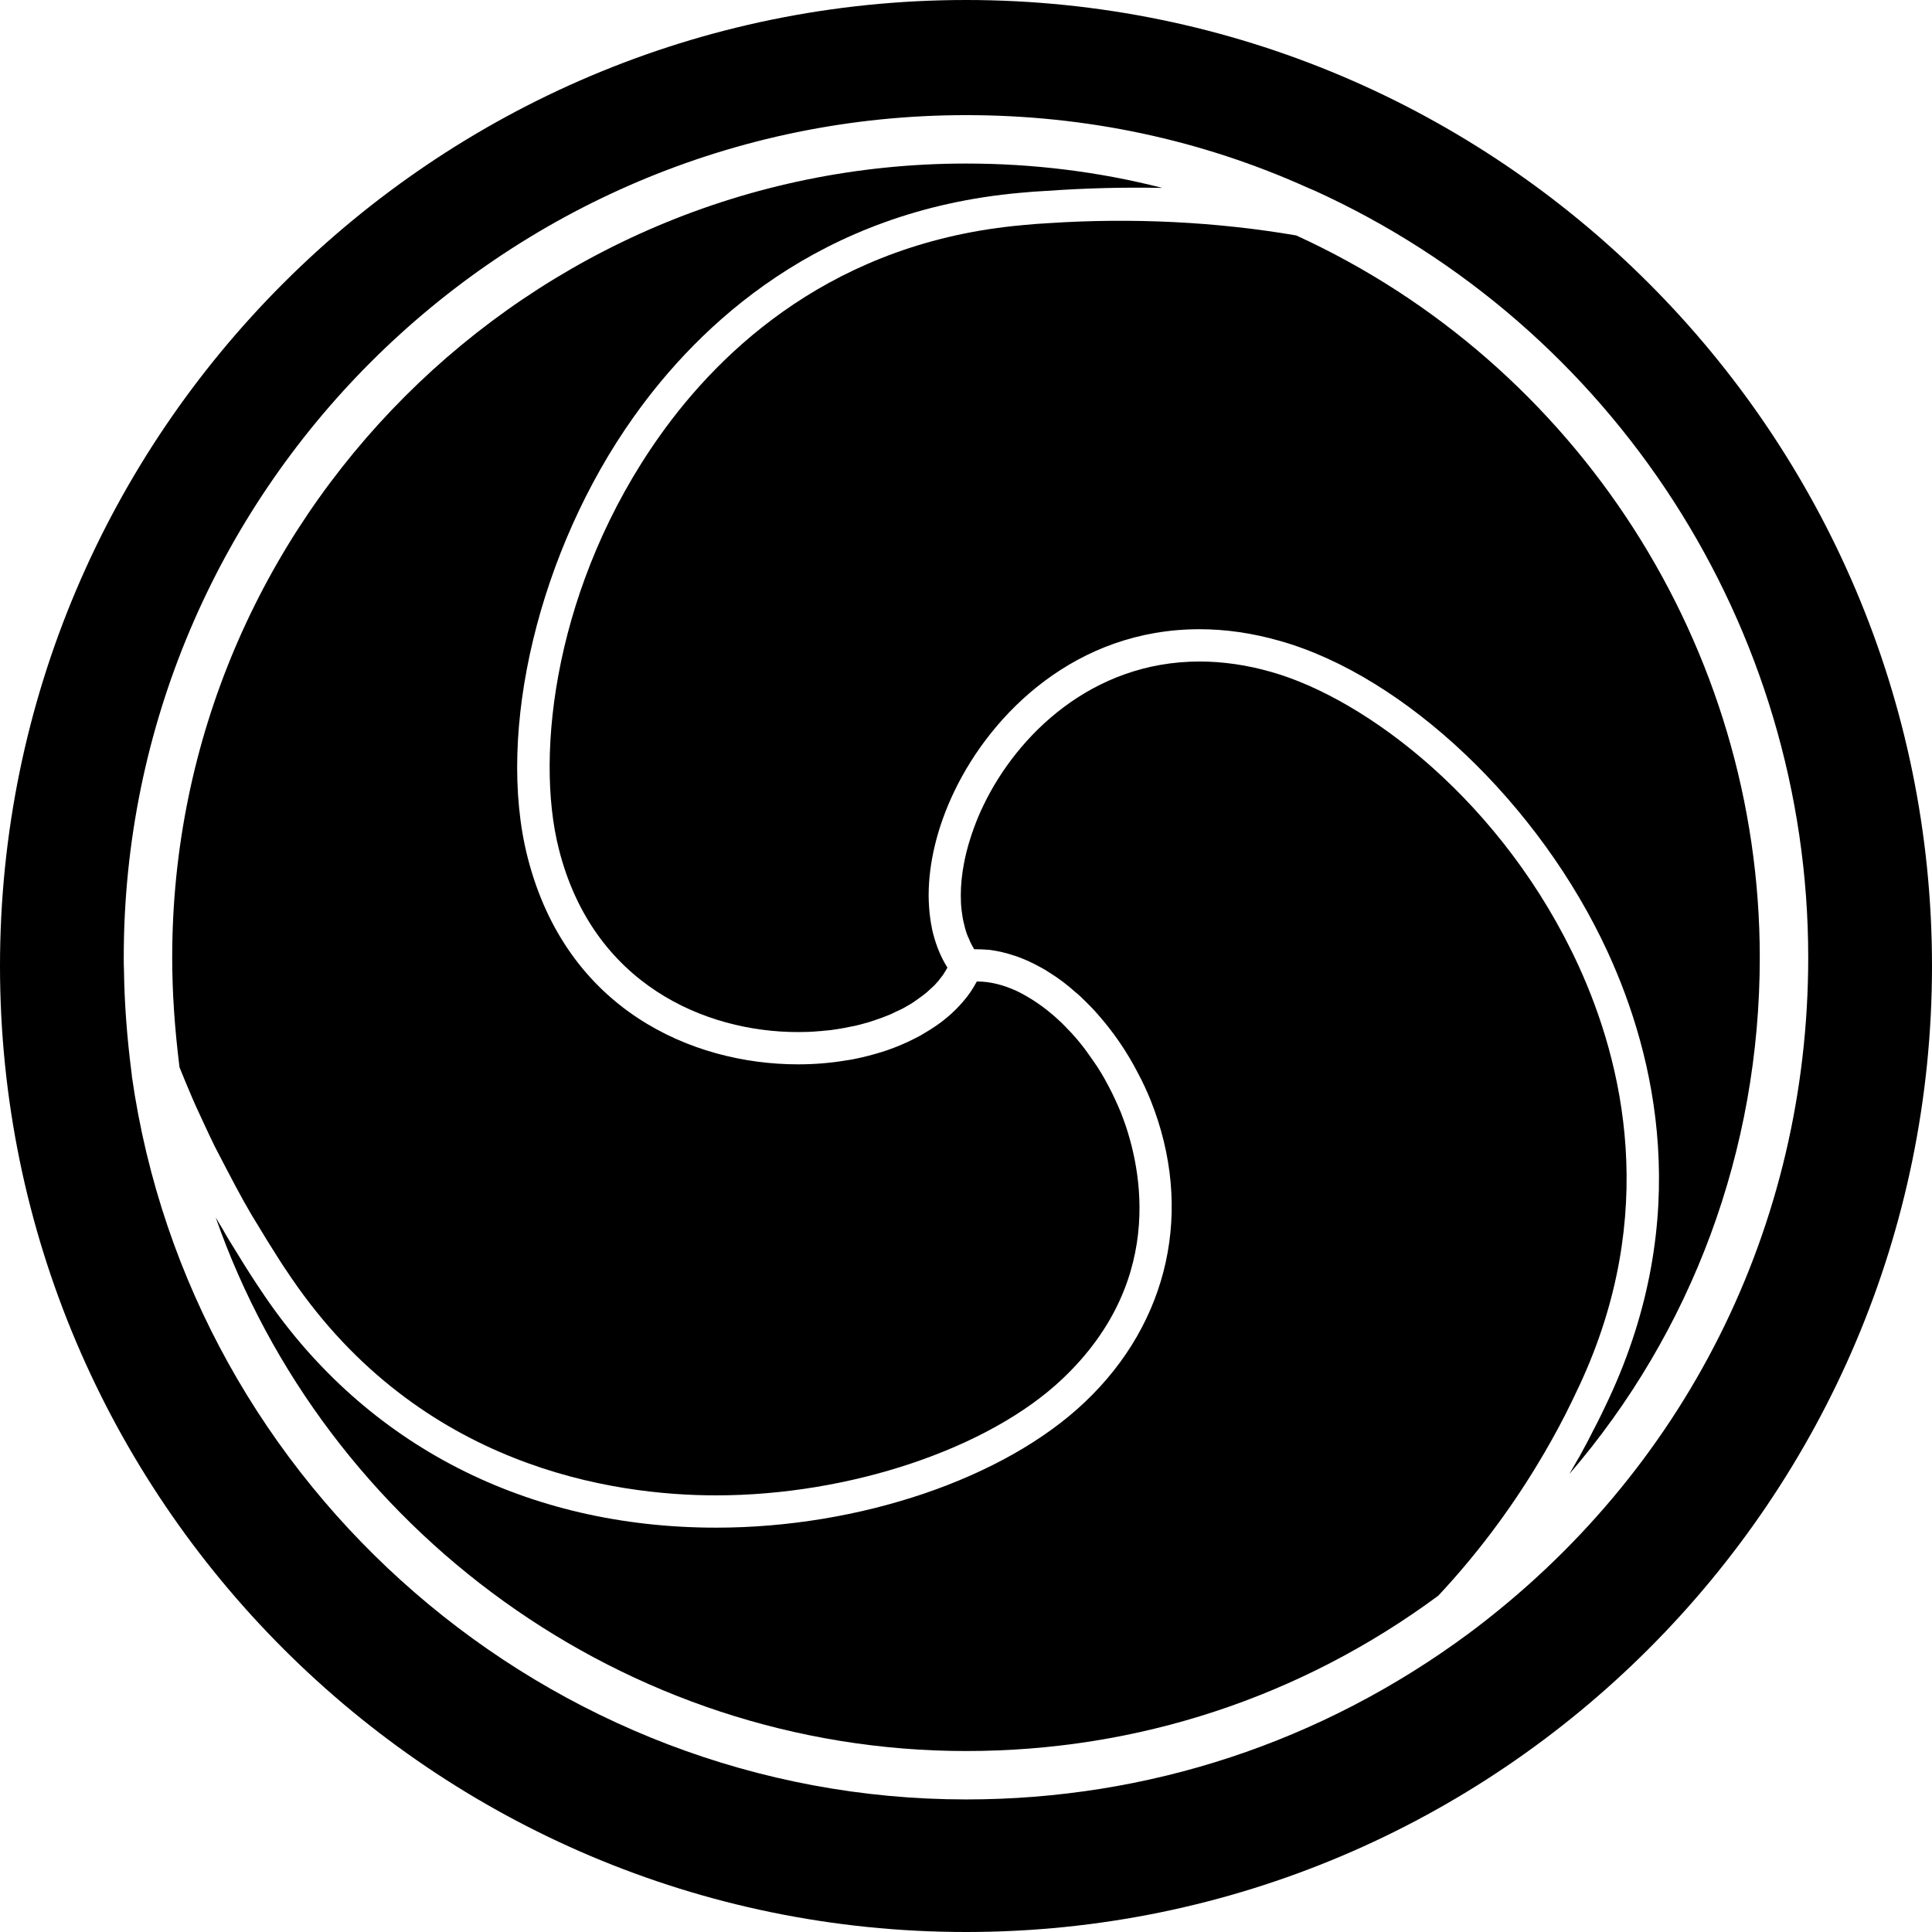 <svg width="91" height="91" viewBox="0 0 91 91" fill="none" xmlns="http://www.w3.org/2000/svg">
<path d="M45.505 0C20.416 0 0 20.414 0 45.5C0 70.586 20.416 91 45.505 91C70.594 91 91 70.586 91 45.5C91 20.414 70.594 0 45.505 0ZM69.175 76.942C62.241 82.07 54.072 84.756 45.505 84.756C25.87 84.756 8.981 70.12 6.214 50.71L6.204 50.598C5.98 48.875 5.858 47.233 5.839 45.672C5.829 45.5 5.829 45.287 5.829 45.095C5.829 23.221 23.629 5.423 45.505 5.423C51.161 5.423 56.585 6.578 61.633 8.859L61.876 8.96C76.038 15.386 85.17 29.566 85.17 45.095C85.171 57.764 79.342 69.37 69.175 76.942Z" fill="black"/>
<path d="M74.395 65.255C74.183 65.711 73.96 66.167 73.737 66.613C73.322 67.424 72.875 68.225 72.4 69.005C71.07 71.205 69.509 73.273 67.747 75.158C61.259 79.952 53.575 82.476 45.506 82.476C29.439 82.476 15.308 72.066 10.158 57.339C10.261 57.511 10.361 57.694 10.473 57.866C10.686 58.251 10.918 58.626 11.153 59.001C11.578 59.701 12.014 60.38 12.47 61.049C17.264 68.083 24.817 71.955 33.728 71.955C40.489 71.955 47.302 69.644 51.093 66.046C55.077 62.275 56.242 56.964 54.205 51.845C54.032 51.42 53.84 50.994 53.627 50.599C53.09 49.544 52.431 48.592 51.702 47.771C51.539 47.578 51.357 47.396 51.184 47.223C51.001 47.041 50.829 46.869 50.648 46.727C50.282 46.402 49.917 46.118 49.531 45.875C49.349 45.754 49.156 45.632 48.955 45.531C48.569 45.318 48.183 45.145 47.789 45.014C47.779 45.014 47.779 45.014 47.779 45.014C47.394 44.882 46.997 44.791 46.613 44.74C46.37 44.72 46.127 44.71 45.893 44.71H45.883C45.873 44.7 45.862 44.679 45.862 44.669C45.771 44.517 45.69 44.365 45.63 44.193C45.608 44.162 45.599 44.142 45.589 44.112C45.518 43.939 45.457 43.747 45.417 43.554C45.355 43.341 45.325 43.118 45.295 42.895C45.265 42.662 45.255 42.419 45.255 42.176C45.255 41.689 45.305 41.182 45.407 40.655C45.538 39.956 45.771 39.216 46.076 38.476C46.156 38.294 46.237 38.101 46.329 37.919C47.9 34.655 51.408 31.158 56.506 31.158C57.59 31.158 58.726 31.32 59.862 31.645C64.362 32.911 70.82 37.787 74.358 45.5C76.443 50.061 78.156 57.187 74.395 65.255Z" fill="black"/>
<path d="M29.844 19.643C25.394 25.907 23.346 34.432 24.846 40.361C26.671 47.568 32.622 50.132 37.589 50.132C38.359 50.132 39.109 50.071 39.829 49.95C40.071 49.919 40.306 49.869 40.538 49.818C40.762 49.767 40.994 49.706 41.207 49.646C41.431 49.585 41.653 49.514 41.856 49.443C42.282 49.291 42.687 49.119 43.062 48.926C43.254 48.835 43.437 48.733 43.609 48.622C43.782 48.521 43.954 48.409 44.116 48.298C44.278 48.186 44.44 48.065 44.582 47.943C44.734 47.821 44.876 47.689 45.008 47.558C45.14 47.426 45.273 47.284 45.383 47.152C45.505 47.01 45.616 46.868 45.718 46.716C45.82 46.564 45.91 46.412 45.992 46.26C46.002 46.25 46.002 46.24 46.013 46.23C46.013 46.23 46.023 46.23 46.034 46.23C46.642 46.23 47.271 46.392 47.909 46.686C48.548 47 49.197 47.436 49.805 47.993C49.956 48.125 50.109 48.277 50.25 48.429C50.555 48.733 50.828 49.058 51.091 49.402C51.223 49.585 51.356 49.767 51.488 49.96C51.751 50.325 51.983 50.72 52.196 51.126C52.42 51.541 52.612 51.967 52.795 52.403C53.657 54.572 55.117 60.147 50.037 64.951C46.57 68.235 40.022 70.434 33.727 70.434C28.861 70.434 19.798 69.107 13.727 60.197C13.463 59.812 13.199 59.417 12.956 59.021C12.702 58.626 12.46 58.231 12.217 57.825C11.963 57.42 11.73 57.025 11.497 56.609C11.061 55.839 10.159 54.075 10.108 53.984C9.926 53.599 9.733 53.214 9.561 52.828C9.358 52.392 9.155 51.957 8.973 51.521C8.861 51.267 8.517 50.426 8.456 50.274C8.223 48.409 8.111 46.716 8.111 45.095C8.111 24.478 24.888 7.703 45.507 7.703C48.669 7.703 51.761 8.089 54.742 8.849H54.599C52.927 8.818 51.143 8.859 49.298 8.991H49.288C48.882 9.011 48.476 9.041 48.05 9.082C38.602 9.923 32.936 15.285 29.844 19.643Z" fill="black"/>
<path d="M75.774 65.894C79.778 57.309 77.964 49.717 75.734 44.862C72.53 37.878 66.173 31.847 60.275 30.185C58.997 29.82 57.73 29.637 56.502 29.637C50.695 29.637 46.73 33.57 44.956 37.26C44.145 38.942 43.74 40.645 43.74 42.186C43.74 42.368 43.751 42.551 43.761 42.723C43.771 42.895 43.792 43.068 43.812 43.23C43.832 43.372 43.852 43.514 43.883 43.655C43.903 43.767 43.923 43.878 43.953 43.98C44.105 44.568 44.328 45.105 44.622 45.571V45.581C44.561 45.693 44.49 45.804 44.419 45.916C44.338 46.027 44.258 46.129 44.177 46.23C44.166 46.24 44.156 46.26 44.136 46.27C44.045 46.382 43.944 46.483 43.821 46.585C43.711 46.696 43.589 46.798 43.466 46.889C43.345 46.98 43.213 47.071 43.081 47.163C42.959 47.254 42.838 47.325 42.706 47.396C42.544 47.497 42.371 47.578 42.189 47.659C42.037 47.74 41.874 47.811 41.703 47.872C41.55 47.933 41.388 47.994 41.226 48.044C41.033 48.115 40.83 48.176 40.628 48.227C40.444 48.277 40.253 48.328 40.059 48.358C39.868 48.399 39.664 48.44 39.461 48.47C39.34 48.49 39.229 48.5 39.117 48.521C39.005 48.531 38.894 48.541 38.782 48.551C38.711 48.561 38.63 48.571 38.559 48.571C38.244 48.602 37.92 48.612 37.586 48.612C33.197 48.612 27.925 46.342 26.324 39.996C25.168 35.466 26.172 27.438 31.078 20.525C33.986 16.43 39.319 11.383 48.189 10.602C48.594 10.562 48.99 10.531 49.385 10.511C53.339 10.248 57.323 10.45 61.053 11.089C74.322 17.16 82.888 30.499 82.888 45.095C82.888 54.197 79.685 62.731 73.917 69.431C74.059 69.188 74.201 68.934 74.343 68.691C74.373 68.65 74.393 68.61 74.414 68.57C74.646 68.154 74.869 67.728 75.082 67.302C75.328 66.836 75.551 66.37 75.774 65.894Z" fill="black"/>
</svg>
